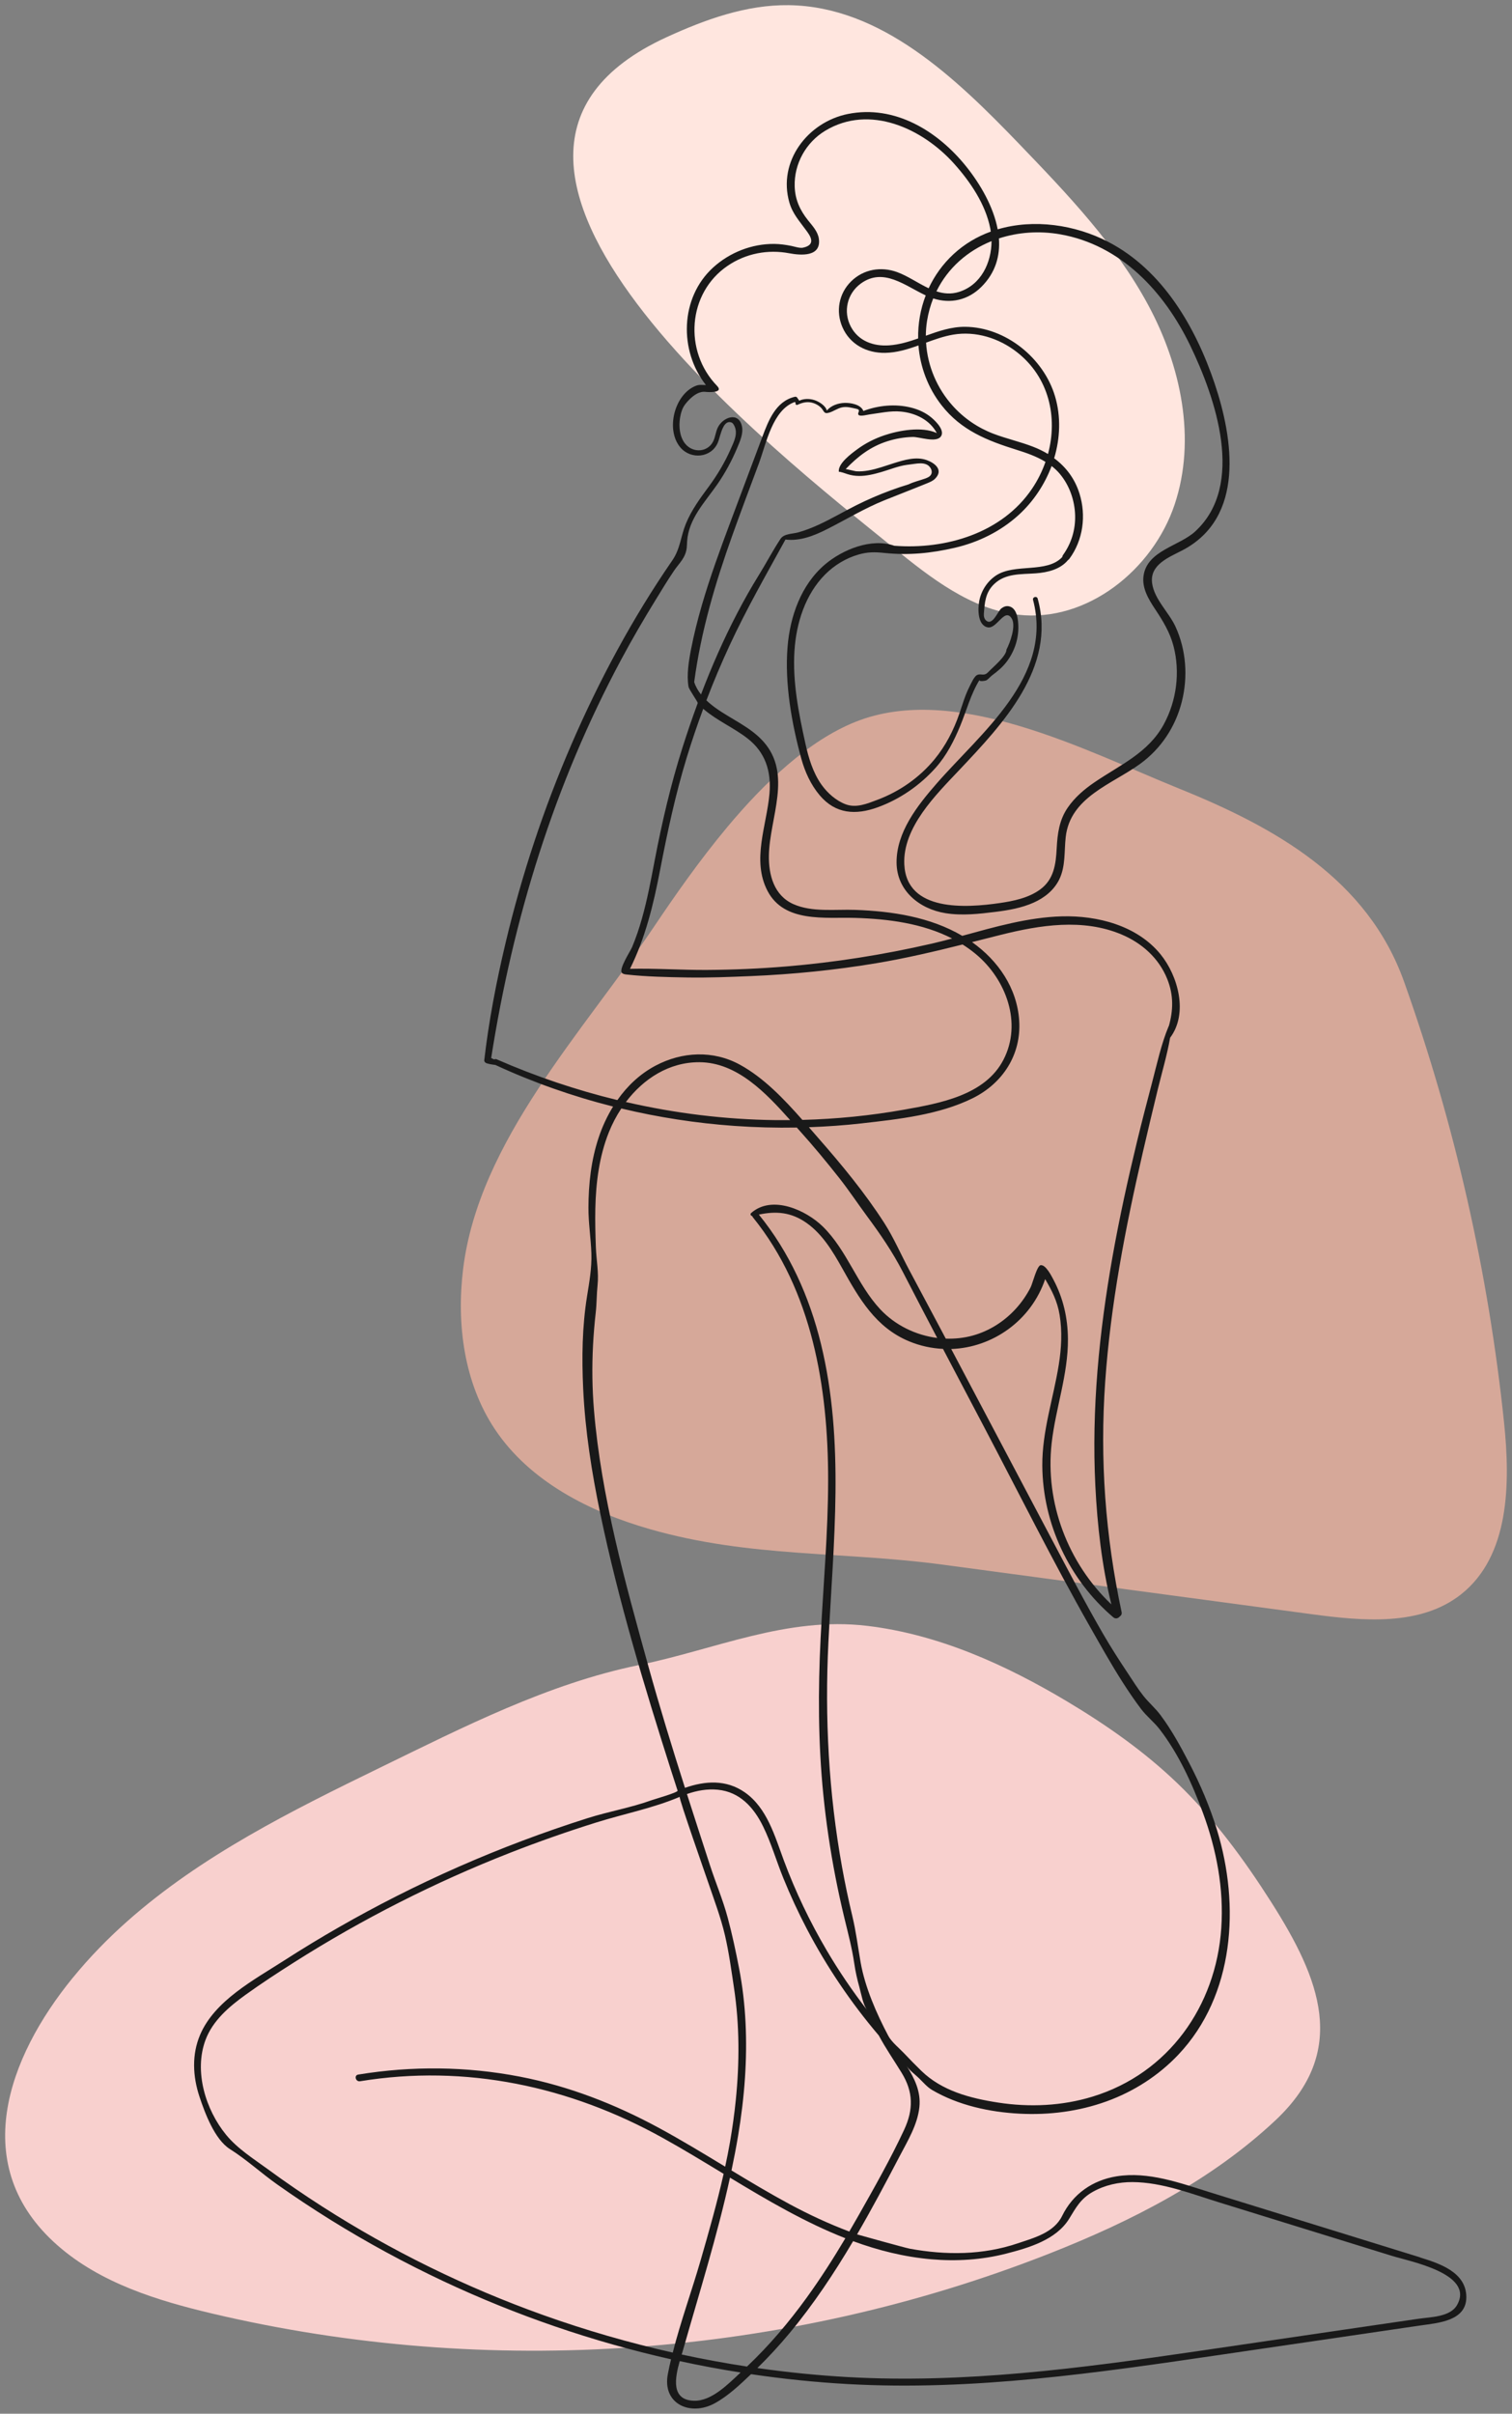 <?xml version="1.0" encoding="UTF-8"?> <svg xmlns="http://www.w3.org/2000/svg" viewBox="6106.937 4987.095 293.556 468.459"><rect x="6106.937" y="4987.095" width="293.556" height="468.459" fill="#808080" stroke="none"/><path fill="#FFE6DF" fill-opacity="1" stroke="" stroke-opacity="1" stroke-width="1" fill-rule="evenodd" id="tSvgcdfd3e81df" d="M 6280.418 5093.402 C 6287.645 5099.259 6295.417 5105.354 6304.661 5106.407 C 6317.955 5107.919 6330.74 5097.714 6334.988 5085.027 C 6339.236 5072.34 6336.223 5058.119 6329.884 5046.337 C 6323.546 5034.553 6314.152 5024.749 6304.879 5015.105 C 6292.446 5002.174 6277.996 4988.324 6260.058 4988.098 C 6251.825 4987.995 6243.851 4990.875 6236.366 4994.306 C 6184.436 5018.115 6258.313 5075.489 6280.416 5093.402 C 6280.418 5093.402 6280.418 5093.402 6280.418 5093.402"></path><path fill="#D6A899" fill-opacity="1" stroke="" stroke-opacity="1" stroke-width="1" fill-rule="evenodd" id="tSvg49aae83774" d="M 6248.13 5147.628 C 6242.658 5154.17 6237.83 5161.126 6233.897 5166.975 C 6220.288 5187.213 6199.895 5208.508 6196.852 5233.38 C 6195.541 5244.087 6197.027 5255.483 6203.004 5264.46 C 6209.775 5274.633 6221.431 5280.536 6233.178 5283.894 C 6252.523 5289.423 6270.511 5288.159 6289.944 5290.766 C 6313.84 5293.973 6337.737 5297.181 6361.633 5300.388 C 6371.555 5301.719 6382.702 5302.742 6390.57 5296.554 C 6400.016 5289.126 6400.195 5275.078 6398.945 5263.127 C 6395.898 5234.013 6389.375 5205.264 6379.561 5177.687 C 6372.43 5157.646 6354.429 5147.64 6335.777 5140.111 C 6317.871 5132.882 6292.426 5119.418 6273 5127.205 C 6263.951 5130.833 6255.46 5138.857 6248.128 5147.625 C 6248.13 5147.628 6248.13 5147.628 6248.13 5147.628"></path><path fill="#F8D0CE" fill-opacity="1" stroke="" stroke-opacity="1" stroke-width="1" fill-rule="evenodd" id="tSvg321308b207" d="M 6121.061 5370.951 C 6108.416 5386.425 6100.612 5407.529 6118.115 5422.891 C 6126.436 5430.195 6137.428 5433.591 6148.206 5436.132 C 6201.858 5448.789 6259.345 5444.664 6310.643 5424.484 C 6326.559 5418.223 6342.111 5410.302 6354.582 5398.596 C 6368.919 5385.139 6363.158 5371.057 6353.77 5356.304 C 6348.509 5348.031 6342.66 5340.063 6335.598 5333.265 C 6329.176 5327.078 6321.822 5321.925 6314.168 5317.347 C 6302.191 5310.185 6289.16 5304.299 6275.303 5302.646 C 6259.679 5300.784 6245.866 5307.209 6230.948 5310.264 C 6213.347 5313.864 6196.835 5322.321 6180.789 5330.132 C 6163.532 5338.535 6146.103 5347.197 6131.724 5359.912 C 6127.919 5363.277 6124.318 5366.97 6121.066 5370.951 C 6121.061 5370.951 6121.061 5370.951 6121.061 5370.951"></path><path fill="#191919" fill-opacity="1" stroke="" stroke-opacity="1" stroke-width="1" fill-rule="evenodd" id="tSvgabcfea0edb" d="M 6382.621 5425.199 C 6369.052 5420.993 6355.479 5416.8 6341.907 5412.6 C 6336.092 5410.798 6329.894 5408.483 6323.708 5409.485 C 6319.037 5410.244 6315.24 5412.901 6313.159 5417.149 C 6311.553 5420.432 6307.725 5421.41 6304.471 5422.508 C 6301.148 5423.629 6297.661 5424.214 6294.158 5424.351 C 6290.611 5424.484 6287.055 5424.166 6283.567 5423.527 C 6282.662 5423.359 6273.333 5420.757 6273.337 5420.75 C 6276.215 5415.801 6278.906 5410.737 6281.55 5405.675 C 6283.134 5402.642 6285.072 5399.506 6285.439 5396.035 C 6285.754 5393.046 6284.502 5390.498 6282.977 5388.077 C 6283.513 5388.929 6284.585 5389.695 6285.311 5390.396 C 6286.113 5391.165 6286.937 5392.157 6287.896 5392.721 C 6292.982 5395.707 6299.092 5397.027 6304.936 5397.324 C 6310.633 5397.618 6316.405 5396.88 6321.777 5394.934 C 6327.046 5393.029 6331.857 5389.948 6335.711 5385.875 C 6346.639 5374.323 6347.685 5356.875 6343.23 5342.303 C 6341.858 5337.813 6340.008 5333.456 6337.839 5329.294 C 6336.161 5326.077 6334.422 5322.867 6332.243 5319.957 C 6331.239 5318.617 6329.976 5317.552 6328.935 5316.239 C 6327.853 5314.871 6326.93 5313.383 6325.966 5311.934 C 6324.269 5309.383 6322.609 5306.806 6321.074 5304.154 C 6317.603 5298.155 6314.401 5292.009 6311.159 5285.881 C 6304.639 5273.564 6298.148 5261.229 6291.617 5248.916 C 6299.68 5248.636 6307.14 5243.382 6309.858 5235.348 C 6311.137 5237.535 6312.209 5239.574 6312.659 5242.285 C 6313.191 5245.494 6313.014 5248.748 6312.502 5251.946 C 6311.457 5258.494 6309.258 5264.837 6309.302 5271.534 C 6309.376 5282.79 6314.514 5293.725 6323.091 5300.994 C 6323.531 5301.368 6324.085 5301.173 6324.345 5300.814 C 6324.606 5300.657 6324.783 5300.362 6324.699 5299.975 C 6321.539 5285.163 6320.452 5270.374 6321.512 5255.254 C 6322.564 5240.248 6325.418 5225.438 6328.802 5210.804 C 6329.756 5206.681 6330.735 5202.564 6331.739 5198.452 C 6332.536 5195.19 6333.534 5191.842 6334.117 5188.5 C 6337.662 5183.802 6335.677 5176.514 6332.258 5172.313 C 6327.72 5166.737 6320.046 5164.762 6313.129 5164.944 C 6306.55 5165.116 6300.133 5166.99 6293.76 5168.724 C 6287.527 5165.067 6280.143 5163.945 6273.003 5163.689 C 6269.112 5163.549 6264.598 5164.194 6260.953 5162.561 C 6257.212 5160.885 6256.149 5156.896 6256.218 5153.108 C 6256.354 5145.788 6260.837 5137.339 6255.119 5130.986 C 6252.585 5128.172 6249.004 5126.724 6245.971 5124.564 C 6245.322 5124.102 6244.678 5123.59 6244.085 5123.024 C 6245.477 5119.382 6246.997 5115.788 6248.638 5112.253 C 6251.887 5105.253 6255.724 5098.57 6259.433 5091.812 C 6262.32 5092.158 6265.075 5091.032 6267.621 5089.741 C 6271.313 5087.866 6274.803 5085.744 6278.657 5084.189 C 6281.425 5083.072 6284.209 5082.007 6286.971 5080.876 C 6287.505 5080.657 6288.053 5080.428 6288.464 5080.023 C 6290.193 5078.308 6288.425 5076.95 6286.861 5076.392 C 6284.794 5075.654 6282.492 5076.362 6280.487 5076.987 C 6278.872 5077.492 6277.273 5078.097 6275.6 5078.397 C 6274.803 5078.539 6273.994 5078.62 6273.185 5078.566 C 6272.966 5078.552 6271.158 5078.106 6271.131 5078.133 C 6273.465 5075.686 6275.974 5073.75 6279.282 5072.715 C 6280.856 5072.223 6282.497 5071.94 6284.147 5071.903 C 6285.448 5071.874 6288.597 5073.062 6289.568 5071.859 C 6290.506 5070.698 6288.624 5068.863 6287.822 5068.179 C 6286.671 5067.196 6285.262 5066.559 6283.798 5066.197 C 6280.778 5065.444 6277.442 5065.761 6274.548 5066.866 C 6274.545 5066.831 6274.538 5066.794 6274.521 5066.76 C 6273.972 5065.577 6272.081 5065.255 6270.917 5065.292 C 6269.653 5065.331 6268.298 5065.791 6267.466 5066.775 C 6267.233 5065.811 6265.902 5065.021 6265.085 5064.753 C 6264.158 5064.448 6263.009 5064.431 6262.102 5064.866 C 6262.023 5064.716 6261.922 5064.546 6261.799 5064.424 C 6261.725 5064.209 6261.524 5064.04 6261.236 5064.109 C 6257.546 5064.987 6256.135 5068.718 6254.929 5071.925 C 6252.88 5077.368 6250.842 5082.814 6248.802 5088.26 C 6246.785 5093.654 6244.791 5099.067 6243.187 5104.602 C 6242.376 5107.403 6241.662 5110.237 6241.104 5113.102 C 6240.671 5115.326 6240.218 5118.117 6240.612 5120.358 C 6240.72 5120.973 6242.476 5123.356 6242.4 5123.561 C 6241.34 5126.431 6240.353 5129.316 6239.441 5132.189 C 6237.154 5139.393 6235.454 5146.723 6234.035 5154.141 C 6233.314 5157.914 6232.611 5161.699 6231.56 5165.399 C 6231.029 5167.276 6230.409 5169.128 6229.652 5170.926 C 6229.305 5171.752 6226.961 5175.272 6227.721 5175.951 C 6227.952 5176.157 6228.282 5176.199 6228.589 5176.234 C 6232.446 5176.657 6236.453 5176.74 6240.341 5176.807 C 6244.468 5176.875 6248.593 5176.711 6252.716 5176.539 C 6260.916 5176.194 6269.092 5175.375 6277.187 5174.017 C 6282.809 5173.075 6288.321 5171.777 6293.826 5170.404 C 6294.724 5170.973 6295.595 5171.6 6296.428 5172.296 C 6302.26 5177.161 6305.453 5185.654 6301.751 5192.789 C 6298.175 5199.681 6289.386 5201.228 6282.458 5202.463 C 6275.942 5203.624 6269.338 5204.276 6262.724 5204.451 C 6259.135 5200.38 6255.215 5196.265 6250.588 5193.734 C 6245.398 5190.896 6239.362 5191.186 6234.192 5193.931 C 6231.184 5195.527 6228.724 5197.864 6226.801 5200.601 C 6218.79 5198.656 6210.946 5196.007 6203.378 5192.696 C 6203.196 5192.615 6203.019 5192.637 6202.874 5192.713 C 6202.684 5192.62 6202.495 5192.529 6202.298 5192.445 C 6206.543 5165.357 6214.547 5139.349 6227.536 5115.114 C 6229.654 5111.161 6231.912 5107.283 6234.263 5103.465 C 6235.417 5101.591 6236.559 5099.692 6237.795 5097.869 C 6238.829 5096.35 6240.066 5095.361 6240.27 5093.366 C 6240.312 5092.97 6240.312 5092.571 6240.339 5092.175 C 6240.624 5087.775 6243.819 5084.533 6246.198 5081.105 C 6247.725 5078.901 6249.009 5076.535 6250.047 5074.063 C 6250.593 5072.762 6251.299 5071.249 6250.977 5069.795 C 6250.342 5066.952 6247.3 5068.046 6246.308 5070.049 C 6245.858 5070.956 6245.814 5072.053 6245.307 5072.934 C 6244.252 5074.766 6241.817 5074.99 6240.295 5073.568 C 6238.57 5071.955 6238.59 5068.76 6239.36 5066.664 C 6239.66 5065.852 6240.233 5065.169 6240.853 5064.564 C 6241.682 5063.754 6242.747 5063.014 6243.898 5063.149 C 6244.333 5063.201 6247.55 5063.425 6246.146 5061.976 C 6239.653 5055.281 6240.4 5043.964 6248.239 5038.661 C 6251.769 5036.273 6256.019 5035.464 6260.181 5036.251 C 6262.448 5036.679 6266.406 5036.979 6265.919 5033.432 C 6265.727 5032.028 6264.652 5030.903 6263.806 5029.841 C 6262.235 5027.866 6261.302 5025.829 6261.226 5023.269 C 6261.093 5018.888 6263.418 5014.729 6267.146 5012.476 C 6275.777 5007.257 6286.024 5012.038 6292.119 5018.802 C 6295.292 5022.324 6298.254 5026.68 6299.195 5031.398 C 6299.237 5031.609 6299.267 5031.826 6299.299 5032.042 C 6296.655 5033.004 6294.183 5034.45 6292.031 5036.45 C 6289.972 5038.364 6288.371 5040.612 6287.237 5043.044 C 6285.163 5042.073 6283.173 5040.651 6281.117 5039.906 C 6277.993 5038.772 6274.579 5039.338 6272.172 5041.716 C 6269.788 5044.07 6269.161 5047.558 6270.504 5050.618 C 6271.97 5053.958 6275.231 5055.645 6278.798 5055.581 C 6281.056 5055.539 6283.166 5054.887 6285.254 5054.137 C 6285.584 5058.272 6287.069 5062.335 6289.755 5065.764 C 6293.558 5070.622 6298.605 5072.614 6304.314 5074.395 C 6306.25 5074.998 6308.203 5075.684 6309.919 5076.736 C 6309.287 5078.549 6308.417 5080.303 6307.322 5081.929 C 6301.498 5090.574 6290.557 5093.794 6280.569 5093.017 C 6276.107 5091.437 6270.445 5093.804 6267.09 5096.662 C 6262.453 5100.614 6260.316 5106.746 6259.839 5112.672 C 6259.266 5119.77 6260.643 5127.525 6262.52 5134.363 C 6263.216 5136.901 6264.364 5139.41 6266.069 5141.432 C 6269.163 5145.107 6273.089 5145.323 6277.361 5143.771 C 6281.666 5142.205 6285.574 5139.496 6288.617 5136.08 C 6290.732 5133.702 6292.171 5130.858 6293.378 5127.939 C 6294.586 5125.017 6295.452 5121.696 6297.142 5119.015 C 6296.854 5119.47 6298.273 5119.222 6298.401 5119.155 C 6298.795 5118.951 6299.191 5118.442 6299.557 5118.169 C 6300.561 5117.416 6301.488 5116.666 6302.27 5115.672 C 6303.805 5113.719 6304.678 5111.275 6304.651 5108.785 C 6304.636 5107.484 6304.439 5105.054 6302.779 5104.759 C 6302.243 5104.663 6301.776 5104.857 6301.357 5105.172 C 6300.654 5105.701 6299.663 5108.628 6298.384 5107.523 C 6298.02 5107.209 6297.916 5106.677 6297.953 5106.198 C 6298.123 5104.031 6298.241 5102.117 6299.923 5100.479 C 6302.125 5098.337 6305.165 5098.573 6307.996 5098.374 C 6310.372 5098.204 6312.832 5097.579 6314.3 5095.784 C 6314.389 5095.734 6314.472 5095.663 6314.544 5095.567 C 6317.23 5091.932 6317.862 5087.146 6316.509 5082.856 C 6315.594 5079.953 6313.872 5077.71 6311.604 5076.035 C 6312.775 5072.132 6312.942 5067.955 6311.776 5064.022 C 6309.57 5056.575 6302.167 5050.573 6294.303 5050.524 C 6291.625 5050.507 6289.153 5051.368 6286.688 5052.253 C 6286.696 5051.296 6286.767 5050.337 6286.922 5049.38 C 6287.173 5047.831 6287.579 5046.372 6288.12 5045.015 C 6291.49 5046.102 6294.879 5045.356 6297.483 5042.762 C 6300.243 5040.009 6301.129 5036.726 6300.876 5033.37 C 6304.579 5032.161 6308.68 5031.86 6312.753 5032.569 C 6324.576 5034.627 6333.008 5043.753 6338.026 5054.172 C 6342.903 5064.298 6348.789 5081.205 6338.992 5090.235 C 6335.888 5093.095 6329.651 5093.934 6328.957 5098.848 C 6328.618 5101.249 6329.941 5103.414 6331.21 5105.33 C 6332.723 5107.61 6334.073 5109.804 6334.772 5112.477 C 6336.095 5117.534 6335.377 5123.11 6332.878 5127.695 C 6329.852 5133.246 6324.402 5135.534 6319.416 5138.938 C 6317.446 5140.284 6315.596 5141.86 6314.239 5143.84 C 6312.591 5146.243 6312.244 5148.887 6312.096 5151.731 C 6311.936 5154.83 6311.56 5157.784 6308.864 5159.744 C 6306.611 5161.385 6303.692 5161.977 6300.986 5162.369 C 6294.566 5163.298 6282.964 5164.13 6282.509 5154.884 C 6282.155 5147.692 6288.666 5141.331 6293.199 5136.528 C 6301.549 5127.68 6312.108 5116.629 6308.405 5103.281 C 6308.244 5102.705 6307.354 5102.949 6307.506 5103.529 C 6311.452 5118.445 6297.361 5129.323 6288.769 5139.184 C 6285.077 5143.42 6280.952 5148.614 6281.007 5154.54 C 6281.056 5159.973 6285.444 5163.517 6290.513 5164.329 C 6293.747 5164.846 6297.046 5164.469 6300.273 5164.066 C 6302.772 5163.751 6305.295 5163.31 6307.612 5162.28 C 6309.705 5161.348 6311.56 5159.882 6312.586 5157.791 C 6313.85 5155.211 6313.533 5152.304 6313.847 5149.537 C 6314.73 5141.779 6322.813 5139.324 6328.273 5135.367 C 6332.344 5132.417 6335.16 5128.153 6336.388 5123.283 C 6337.6 5118.472 6337.244 5113.247 6335.165 5108.724 C 6333.876 5105.915 6331.058 5103.426 6330.625 5100.309 C 6330.118 5096.662 6333.896 5095.265 6336.53 5093.885 C 6348.664 5087.527 6346.396 5072.333 6342.758 5061.524 C 6339.091 5050.622 6332.691 5039.542 6322.149 5034.062 C 6315.67 5030.694 6307.652 5029.529 6300.639 5031.607 C 6299.805 5027.17 6297.208 5022.747 6294.522 5019.402 C 6289 5012.523 6280.657 5007.392 6271.557 5009.217 C 6263.787 5010.774 6257.874 5018.423 6260.203 5026.432 C 6260.837 5028.616 6262.2 5030.06 6263.494 5031.856 C 6264.109 5032.709 6265.585 5034.595 6262.817 5035.171 C 6262.21 5035.297 6261.194 5034.95 6260.569 5034.824 C 6259.48 5034.608 6258.392 5034.448 6257.278 5034.438 C 6252.915 5034.391 6248.576 5036.101 6245.364 5039.04 C 6238.966 5044.894 6238.74 5055.156 6243.991 5061.823 C 6243.367 5061.823 6242.727 5061.713 6242.115 5061.942 C 6237.892 5063.531 6236.096 5070.501 6239.043 5073.95 C 6241.079 5076.335 6245.027 5075.964 6246.291 5073.027 C 6246.498 5072.545 6246.603 5072.044 6246.768 5071.544 C 6247.029 5070.759 6247.59 5068.56 6248.967 5069.097 C 6249.147 5069.166 6249.272 5069.328 6249.373 5069.49 C 6250.352 5071.082 6249.462 5072.759 6248.795 5074.267 C 6247.659 5076.837 6246.225 5079.262 6244.555 5081.52 C 6242.875 5083.793 6241.173 5086.115 6240.098 5088.747 C 6239.09 5091.216 6239.013 5093.614 6237.466 5095.86 C 6229.765 5107.029 6223.284 5119.089 6217.895 5131.532 C 6212.498 5143.995 6208.218 5156.94 6205.08 5170.153 C 6203.304 5177.63 6201.843 5185.216 6200.957 5192.853 C 6200.926 5193.126 6201.176 5193.394 6201.423 5193.463 C 6201.998 5193.628 6202.551 5193.724 6203.129 5193.793 C 6210.484 5197.192 6218.136 5199.881 6225.97 5201.858 C 6224.806 5203.74 6223.871 5205.771 6223.171 5207.867 C 6221.705 5212.248 6221.195 5216.879 6221.181 5221.481 C 6221.171 5224.455 6221.655 5227.399 6221.752 5230.368 C 6221.842 5233.206 6221.36 5235.887 6220.913 5238.669 C 6219.961 5244.582 6219.882 5250.61 6220.16 5256.582 C 6220.539 5264.751 6221.815 5272.86 6223.483 5280.857 C 6227.008 5297.774 6232.018 5314.369 6237.264 5330.82 C 6237.67 5332.092 6238.083 5333.36 6238.494 5334.629 C 6238.605 5334.975 6234.045 5336.271 6233.521 5336.459 C 6229.411 5337.946 6225.153 5338.658 6220.999 5339.974 C 6216.717 5341.332 6212.469 5342.803 6208.265 5344.389 C 6199.942 5347.529 6191.786 5351.119 6183.851 5355.141 C 6176.366 5358.934 6169.076 5363.106 6162.021 5367.647 C 6156.256 5371.358 6148.639 5375.362 6145.8 5381.986 C 6144.145 5385.851 6144.357 5390.078 6145.66 5394.01 C 6146.72 5397.208 6148.621 5402.334 6151.585 5404.201 C 6154.783 5406.216 6157.67 5408.876 6160.782 5411.075 C 6164.174 5413.472 6167.637 5415.767 6171.164 5417.959 C 6178.214 5422.34 6185.521 5426.307 6193.033 5429.84 C 6207.153 5436.474 6221.997 5441.569 6237.218 5444.993 C 6236.994 5445.936 6236.787 5446.884 6236.603 5447.831 C 6235.464 5453.679 6240.991 5456.11 6245.711 5453.528 C 6248.303 5452.109 6250.603 5449.924 6252.75 5447.882 C 6258.976 5448.802 6265.243 5449.449 6271.534 5449.801 C 6295.917 5451.172 6320.115 5447.602 6344.172 5444.08 C 6357.004 5442.199 6369.836 5440.318 6382.666 5438.437 C 6386.112 5437.934 6391.695 5437.592 6391.626 5432.849 C 6391.557 5428.044 6386.362 5426.382 6382.604 5425.216 C 6382.621 5425.199 6382.621 5425.199 6382.621 5425.199 M 6241.714 5119.473 C 6243.03 5109.641 6245.787 5100.305 6249.13 5090.968 C 6250.8 5086.302 6252.554 5081.665 6254.28 5077.022 C 6255.682 5073.246 6256.932 5066.588 6261.278 5065.105 C 6261.325 5065.189 6261.371 5065.267 6261.418 5065.338 C 6261.295 5065.53 6261.538 5065.764 6261.755 5065.666 C 6262.81 5065.186 6263.787 5064.95 6264.923 5065.348 C 6265.425 5065.525 6265.902 5065.803 6266.286 5066.172 C 6266.986 5066.844 6266.812 5067.53 6267.948 5067.176 C 6268.789 5066.912 6269.508 5066.367 6270.371 5066.167 C 6271.34 5065.944 6272.226 5066.234 6273.182 5066.431 C 6274.272 5066.657 6273.239 5067.242 6273.657 5067.646 C 6273.987 5067.963 6275.418 5067.569 6275.814 5067.518 C 6277.826 5067.257 6279.828 5066.782 6281.867 5066.979 C 6284.696 5067.252 6287.465 5068.595 6288.816 5071.145 C 6285.904 5069.808 6281.43 5070.637 6278.638 5071.578 C 6276.747 5072.216 6274.936 5073.131 6273.333 5074.321 C 6272.24 5075.13 6269.552 5077.081 6269.8 5078.699 C 6269.771 5078.505 6271.409 5079.095 6271.475 5079.117 C 6272.186 5079.351 6272.931 5079.459 6273.679 5079.469 C 6275.15 5079.491 6276.599 5079.127 6278.001 5078.724 C 6279.637 5078.257 6281.324 5077.541 6283.011 5077.317 C 6283.495 5077.253 6283.98 5077.187 6284.465 5077.123 C 6285.269 5077.014 6286.125 5076.914 6286.861 5077.255 C 6287.596 5077.597 6288.105 5078.561 6287.672 5079.248 C 6287.419 5079.651 6286.937 5079.838 6286.489 5079.998 C 6285.503 5080.352 6284.287 5080.63 6283.363 5081.092 C 6282.175 5081.451 6281.001 5081.847 6279.838 5082.276 C 6277.585 5083.107 6275.377 5084.061 6273.229 5085.133 C 6270.748 5086.373 6268.359 5087.802 6265.833 5088.956 C 6264.556 5089.539 6263.248 5090.05 6261.895 5090.427 C 6260.815 5090.727 6259.158 5090.651 6258.483 5091.666 C 6256.983 5093.932 6255.741 5096.325 6254.31 5098.637 C 6252.799 5101.074 6251.387 5103.571 6250.062 5106.112 C 6247.401 5111.215 6245.086 5116.499 6243.037 5121.878 C 6242.464 5121.155 6241.999 5120.358 6241.719 5119.475 C 6241.714 5119.473 6241.714 5119.473 6241.714 5119.473 M 6287.684 5170.271 C 6278.441 5172.394 6269.018 5173.884 6259.563 5174.667 C 6254.44 5175.092 6249.302 5175.316 6244.163 5175.346 C 6239.2 5175.375 6234.212 5175.011 6229.251 5175.127 C 6232.244 5169.101 6233.806 5162.647 6235.078 5156.032 C 6236.502 5148.624 6238.071 5141.289 6240.282 5134.068 C 6241.254 5130.9 6242.321 5127.761 6243.472 5124.655 C 6243.522 5124.699 6243.568 5124.749 6243.62 5124.79 C 6246.203 5126.984 6249.358 5128.317 6252.03 5130.381 C 6255.554 5133.101 6256.703 5136.803 6256.329 5141.152 C 6255.798 5147.316 6252.834 5154.04 6255.955 5160.01 C 6259.219 5166.253 6267.137 5165.072 6273.003 5165.246 C 6279.413 5165.438 6286.078 5166.309 6291.799 5169.246 C 6290.427 5169.61 6289.057 5169.959 6287.687 5170.274 C 6287.684 5170.271 6287.684 5170.271 6287.684 5170.271 M 6312.711 5079.08 C 6314.566 5081.282 6315.579 5084.196 6315.67 5087.057 C 6315.759 5089.876 6314.954 5092.547 6313.311 5094.83 C 6313.22 5094.957 6313.181 5095.083 6313.181 5095.199 C 6310.192 5098.43 6303.923 5096.369 6300.285 5098.809 C 6298.613 5099.931 6297.442 5101.748 6297.06 5103.721 C 6296.758 5105.29 6296.726 5108.473 6298.708 5108.854 C 6300.484 5109.196 6301.977 5104.99 6303.34 5107.096 C 6304.27 5108.532 6303.023 5111.872 6302.344 5113.173 C 6302.344 5114.443 6299.641 5116.642 6298.824 5117.517 C 6297.961 5118.442 6297.449 5117.734 6296.647 5118.103 C 6296.047 5118.378 6295.403 5119.893 6295.115 5120.461 C 6294.279 5122.117 6293.782 5123.915 6293.177 5125.659 C 6292.065 5128.861 6290.545 5131.822 6288.385 5134.452 C 6285.451 5138.021 6281.599 5140.702 6277.283 5142.327 C 6275.3 5143.073 6273.168 5143.98 6271.087 5143.183 C 6269.235 5142.475 6267.567 5140.99 6266.428 5139.383 C 6264.77 5137.044 6263.924 5134.201 6263.312 5131.431 C 6262.006 5125.528 6260.791 5119.458 6261.184 5113.385 C 6261.531 5108.028 6263.282 5102.454 6267.146 5098.578 C 6268.935 5096.785 6271.183 5095.422 6273.62 5094.721 C 6275.416 5094.205 6276.756 5094.217 6278.613 5094.411 C 6283.363 5094.911 6287.711 5094.473 6292.318 5093.408 C 6296.893 5092.35 6301.215 5090.22 6304.7 5087.052 C 6307.524 5084.484 6309.75 5081.166 6311.108 5077.541 C 6311.685 5077.993 6312.229 5078.497 6312.716 5079.078 C 6312.711 5079.08 6312.711 5079.08 6312.711 5079.08 M 6291.991 5052.044 C 6296.387 5051.296 6300.895 5052.728 6304.368 5055.436 C 6310.623 5060.313 6312.33 5068.098 6310.404 5075.211 C 6309.504 5074.668 6308.54 5074.196 6307.514 5073.8 C 6305.005 5072.826 6302.363 5072.245 6299.85 5071.291 C 6296.82 5070.14 6294.131 5068.312 6291.952 5065.907 C 6288.868 5062.502 6287.013 5058.129 6286.733 5053.599 C 6288.454 5052.967 6290.184 5052.352 6291.991 5052.044Z M 6285.198 5052.782 C 6283.365 5053.424 6281.513 5053.985 6279.56 5054.122 C 6276.53 5054.337 6273.613 5053.299 6272.132 5050.504 C 6270.587 5047.595 6271.407 5044.048 6274.078 5042.117 C 6278.466 5038.946 6282.64 5042.555 6286.666 5044.427 C 6285.64 5047.095 6285.146 5049.941 6285.198 5052.782Z M 6293.113 5043.755 C 6291.575 5044.237 6290.134 5044.092 6288.744 5043.639 C 6290.985 5039.064 6294.844 5035.747 6299.444 5033.894 C 6299.434 5038.098 6297.388 5042.417 6293.113 5043.755Z M 6282.477 5400.45 C 6279.826 5406.144 6276.67 5411.687 6273.581 5417.152 C 6273.005 5418.175 6272.42 5419.187 6271.827 5420.199 C 6267.805 5418.684 6263.922 5416.865 6260.289 5414.912 C 6256.442 5412.843 6252.694 5410.603 6248.957 5408.339 C 6249.43 5406.099 6249.865 5403.849 6250.244 5401.582 C 6250.866 5397.865 6251.323 5394.116 6251.574 5390.355 C 6252.047 5383.262 6251.781 5376.098 6250.431 5369.114 C 6249.799 5365.845 6249.088 5362.507 6248.229 5359.31 C 6247.297 5355.832 6245.883 5352.508 6244.771 5349.088 C 6243.278 5344.488 6241.78 5339.889 6240.309 5335.286 C 6242.228 5334.619 6244.223 5334.25 6246.298 5334.451 C 6250.578 5334.865 6253.296 5337.905 6255.089 5341.565 C 6256.676 5344.8 6257.679 5348.308 6259.034 5351.639 C 6260.392 5354.977 6261.907 5358.253 6263.58 5361.447 C 6267.456 5368.851 6272.159 5375.797 6277.56 5382.151 C 6278.899 5384.657 6280.507 5386.969 6281.995 5389.397 C 6284.273 5393.111 6284.3 5396.527 6282.475 5400.45 C 6282.477 5400.45 6282.477 5400.45 6282.477 5400.45 M 6297.998 5264.052 C 6304.796 5276.97 6311.312 5290.068 6318.526 5302.76 C 6320.604 5306.417 6322.66 5310.092 6324.928 5313.639 C 6326.047 5315.387 6327.216 5317.104 6328.465 5318.762 C 6329.57 5320.228 6330.952 5321.259 6332.068 5322.702 C 6335.775 5327.486 6338.405 5333.292 6340.493 5338.952 C 6343.132 5346.106 6344.571 5353.677 6344.049 5361.314 C 6343.016 5376.463 6333.813 5389.483 6319.079 5394.007 C 6313.139 5395.833 6306.808 5396.114 6300.684 5395.163 C 6295.285 5394.328 6289.802 5392.899 6285.805 5389 C 6284.666 5387.889 6283.55 5386.754 6282.458 5385.594 C 6281.516 5384.596 6280.042 5383.43 6279.4 5382.216 C 6277.1 5377.872 6274.87 5372.777 6274.021 5367.921 C 6273.5 5364.932 6273.126 5361.919 6272.42 5358.982 C 6271.667 5355.842 6271.003 5352.679 6270.427 5349.498 C 6267.825 5335.125 6267.048 5320.454 6267.771 5305.871 C 6268.725 5286.585 6270.971 5266.898 6266.318 5247.898 C 6264.082 5238.77 6260.218 5230.134 6254.268 5222.826 C 6257.603 5222.123 6260.54 5222.322 6263.575 5224.479 C 6266.645 5226.661 6268.647 5230.016 6270.452 5233.241 C 6273.726 5239.094 6276.946 5244.729 6283.429 5247.418 C 6285.594 5248.316 6287.817 5248.788 6290.019 5248.891 C 6292.675 5253.946 6295.339 5258.995 6297.998 5264.05 C 6297.998 5264.052 6297.998 5264.052 6297.998 5264.052 M 6274.333 5205.11 C 6281.437 5204.308 6289.271 5203.45 6295.759 5200.252 C 6301.618 5197.364 6305.244 5191.791 6304.813 5185.172 C 6304.4 5178.861 6300.721 5173.516 6295.656 5169.942 C 6297.503 5169.477 6299.35 5169.007 6301.202 5168.542 C 6308.825 5166.629 6317.17 5165.3 6324.665 5168.451 C 6328.64 5170.124 6331.938 5173.058 6333.561 5177.109 C 6334.826 5180.26 6334.723 5183.194 6333.876 5186.217 C 6333.852 5186.244 6333.832 5186.274 6333.817 5186.308 C 6332.381 5189.754 6331.559 5193.613 6330.607 5197.224 C 6329.604 5201.034 6328.61 5204.844 6327.685 5208.674 C 6325.902 5216.043 6324.274 5223.446 6322.948 5230.911 C 6320.341 5245.61 6318.848 5260.572 6319.601 5275.509 C 6319.987 5283.188 6320.862 5290.993 6322.715 5298.485 C 6314.297 5290.501 6309.809 5278.791 6311.117 5267.183 C 6311.882 5260.405 6314.325 5253.852 6314.276 5246.975 C 6314.246 5242.887 6313.368 5239.06 6311.474 5235.474 C 6311.066 5234.699 6310.652 5233.92 6310.077 5233.258 C 6309.796 5232.938 6309.435 5232.628 6309.009 5232.641 C 6308.274 5232.658 6307.413 5236.199 6307.034 5236.945 C 6306.257 5238.465 6305.278 5239.879 6304.125 5241.138 C 6301.889 5243.581 6298.999 5245.421 6295.799 5246.304 C 6294.087 5246.776 6292.316 5246.961 6290.557 5246.899 C 6290.385 5246.572 6290.213 5246.247 6290.038 5245.92 C 6289.615 5245.123 6289.192 5244.329 6288.769 5243.532 C 6287.006 5240.214 6285.242 5236.895 6283.466 5233.585 C 6281.85 5230.572 6280.465 5227.328 6278.633 5224.474 C 6274.85 5218.591 6270.386 5213.187 6265.781 5207.936 C 6265.189 5207.26 6264.588 5206.568 6263.981 5205.867 C 6267.442 5205.747 6270.897 5205.501 6274.336 5205.112 C 6274.333 5205.11 6274.333 5205.11 6274.333 5205.11 M 6242.749 5193.252 C 6250.062 5193.293 6255.653 5199.234 6260.35 5204.492 C 6259.409 5204.5 6258.466 5204.502 6257.527 5204.492 C 6247.728 5204.377 6237.978 5203.172 6228.452 5200.977 C 6231.868 5196.467 6236.836 5193.217 6242.749 5193.252Z M 6232.761 5310.269 C 6228.274 5294.072 6223.67 5277.607 6222.26 5260.801 C 6221.909 5256.605 6221.855 5252.386 6222.074 5248.18 C 6222.184 5246.063 6222.361 5243.947 6222.6 5241.839 C 6222.802 5240.046 6222.765 5238.325 6222.952 5236.539 C 6223.215 5234.023 6222.718 5231.691 6222.627 5229.217 C 6222.534 5226.696 6222.465 5224.169 6222.521 5221.646 C 6222.635 5216.621 6223.266 5211.559 6225.141 5206.864 C 6225.783 5205.255 6226.597 5203.693 6227.566 5202.232 C 6234.768 5203.956 6242.112 5205.09 6249.516 5205.614 C 6253.549 5205.899 6257.593 5206.005 6261.637 5205.934 C 6261.799 5206.116 6261.959 5206.293 6262.119 5206.472 C 6264.82 5209.471 6267.392 5212.577 6269.892 5215.747 C 6271.763 5218.124 6273.436 5220.647 6275.231 5223.08 C 6277.871 5226.653 6280.202 5230.026 6282.241 5233.986 C 6284.443 5238.256 6286.664 5242.516 6288.897 5246.769 C 6284.716 5246.237 6280.711 5244.284 6277.819 5241.185 C 6273.35 5236.396 6271.407 5229.785 6266.701 5225.161 C 6263.45 5221.966 6256.818 5218.925 6252.762 5222.534 C 6252.526 5222.743 6252.726 5223.099 6252.994 5223.117 C 6253.016 5223.203 6253.055 5223.289 6253.122 5223.367 C 6264.633 5237.596 6267.72 5256.428 6267.72 5274.245 C 6267.72 5284.514 6266.773 5294.749 6266.261 5304.998 C 6265.754 5315.161 6265.769 5325.314 6266.79 5335.447 C 6267.331 5340.819 6268.123 5346.161 6269.154 5351.461 C 6269.677 5354.143 6270.26 5356.817 6270.905 5359.474 C 6271.621 5362.429 6272.366 5365.226 6272.799 5368.205 C 6273.022 5369.75 6273.369 5371.279 6273.79 5372.784 C 6274.149 5374.066 6274.484 5376.169 6275.303 5377.23 C 6272.434 5373.522 6269.795 5369.631 6267.412 5365.582 C 6264.158 5360.045 6261.374 5354.231 6259.133 5348.209 C 6257.389 5343.524 6255.879 5337.994 6251.557 5334.971 C 6247.912 5332.42 6243.817 5332.731 6239.923 5334.082 C 6237.407 5326.183 6234.972 5318.258 6232.758 5310.271 C 6232.761 5310.269 6232.761 5310.269 6232.761 5310.269 M 6237.552 5443.693 C 6229.049 5441.785 6220.662 5439.357 6212.454 5436.426 C 6197.401 5431.05 6182.958 5423.968 6169.501 5415.343 C 6165.922 5413.048 6162.413 5410.644 6158.982 5408.134 C 6156.173 5406.082 6153.039 5404.123 6150.82 5401.404 C 6146.851 5396.541 6144.575 5389.13 6146.826 5383.04 C 6148.221 5379.264 6151.438 5376.535 6154.608 5374.254 C 6157.683 5372.042 6160.863 5369.966 6164.061 5367.938 C 6177.281 5359.553 6191.311 5352.436 6205.887 5346.722 C 6211.438 5344.55 6217.063 5342.57 6222.755 5340.792 C 6228.117 5339.119 6233.747 5338.025 6238.902 5335.836 C 6238.657 5335.939 6243.964 5351.061 6244.439 5352.46 C 6245.59 5355.846 6246.869 5359.204 6247.686 5362.692 C 6248.463 5366.023 6248.933 5369.521 6249.442 5372.903 C 6250.527 5380.088 6250.524 5387.407 6249.796 5394.629 C 6249.518 5397.386 6249.134 5400.128 6248.662 5402.857 C 6248.387 5404.448 6248.07 5406.031 6247.73 5407.607 C 6243.465 5405.022 6239.202 5402.43 6234.814 5400.057 C 6226.326 5395.464 6217.363 5391.969 6207.869 5390.136 C 6197.507 5388.135 6186.888 5388.029 6176.479 5389.736 C 6175.628 5389.876 6175.99 5391.169 6176.836 5391.032 C 6197.339 5387.674 6217.553 5392.006 6235.599 5402.02 C 6239.554 5404.212 6243.48 5406.605 6247.43 5408.999 C 6246.163 5414.632 6244.575 5420.199 6242.976 5425.739 C 6241.261 5431.683 6239.084 5437.657 6237.552 5443.697 C 6237.552 5443.693 6237.552 5443.693 6237.552 5443.693 M 6241.662 5453.039 C 6237.205 5452.906 6237.958 5448.683 6238.907 5445.348 C 6242.826 5446.2 6246.766 5446.935 6250.728 5447.557 C 6248.33 5449.773 6245.113 5453.139 6241.662 5453.039Z M 6251.966 5446.402 C 6247.718 5445.752 6243.49 5444.972 6239.289 5444.069 C 6239.397 5443.71 6239.5 5443.372 6239.586 5443.067 C 6242.737 5431.973 6246.2 5420.989 6248.662 5409.738 C 6255.916 5414.126 6263.27 5418.445 6271.065 5421.499 C 6268.721 5425.445 6266.246 5429.309 6263.558 5433.027 C 6260.097 5437.811 6256.26 5442.339 6251.968 5446.402 C 6251.966 5446.402 6251.966 5446.402 6251.966 5446.402 M 6389.826 5434.46 C 6388.497 5436.799 6384.702 5436.782 6382.326 5437.131 C 6373.577 5438.41 6373.577 5438.41 6373.577 5438.41 C 6362.064 5440.099 6350.55 5441.792 6339.034 5443.474 C 6316.686 5446.737 6294.185 5449.722 6271.551 5448.447 C 6265.67 5448.115 6259.809 5447.523 6253.98 5446.692 C 6256.189 5444.534 6258.279 5442.257 6260.255 5439.883 C 6264.884 5434.313 6268.888 5428.29 6272.568 5422.066 C 6277.435 5423.855 6282.477 5425.127 6287.78 5425.585 C 6292.631 5426.006 6297.565 5425.691 6302.29 5424.484 C 6306.666 5423.366 6312.018 5421.8 6314.529 5417.692 C 6315.857 5415.521 6316.743 5413.832 6319.096 5412.498 C 6321.426 5411.178 6324.153 5410.583 6326.817 5410.6 C 6332.588 5410.637 6338.23 5412.867 6343.673 5414.553 C 6354.842 5418.007 6366.009 5421.464 6377.178 5424.918 C 6380.686 5426.006 6393.274 5428.376 6389.828 5434.453 C 6389.826 5434.46 6389.826 5434.46 6389.826 5434.46"></path><defs> </defs></svg> 